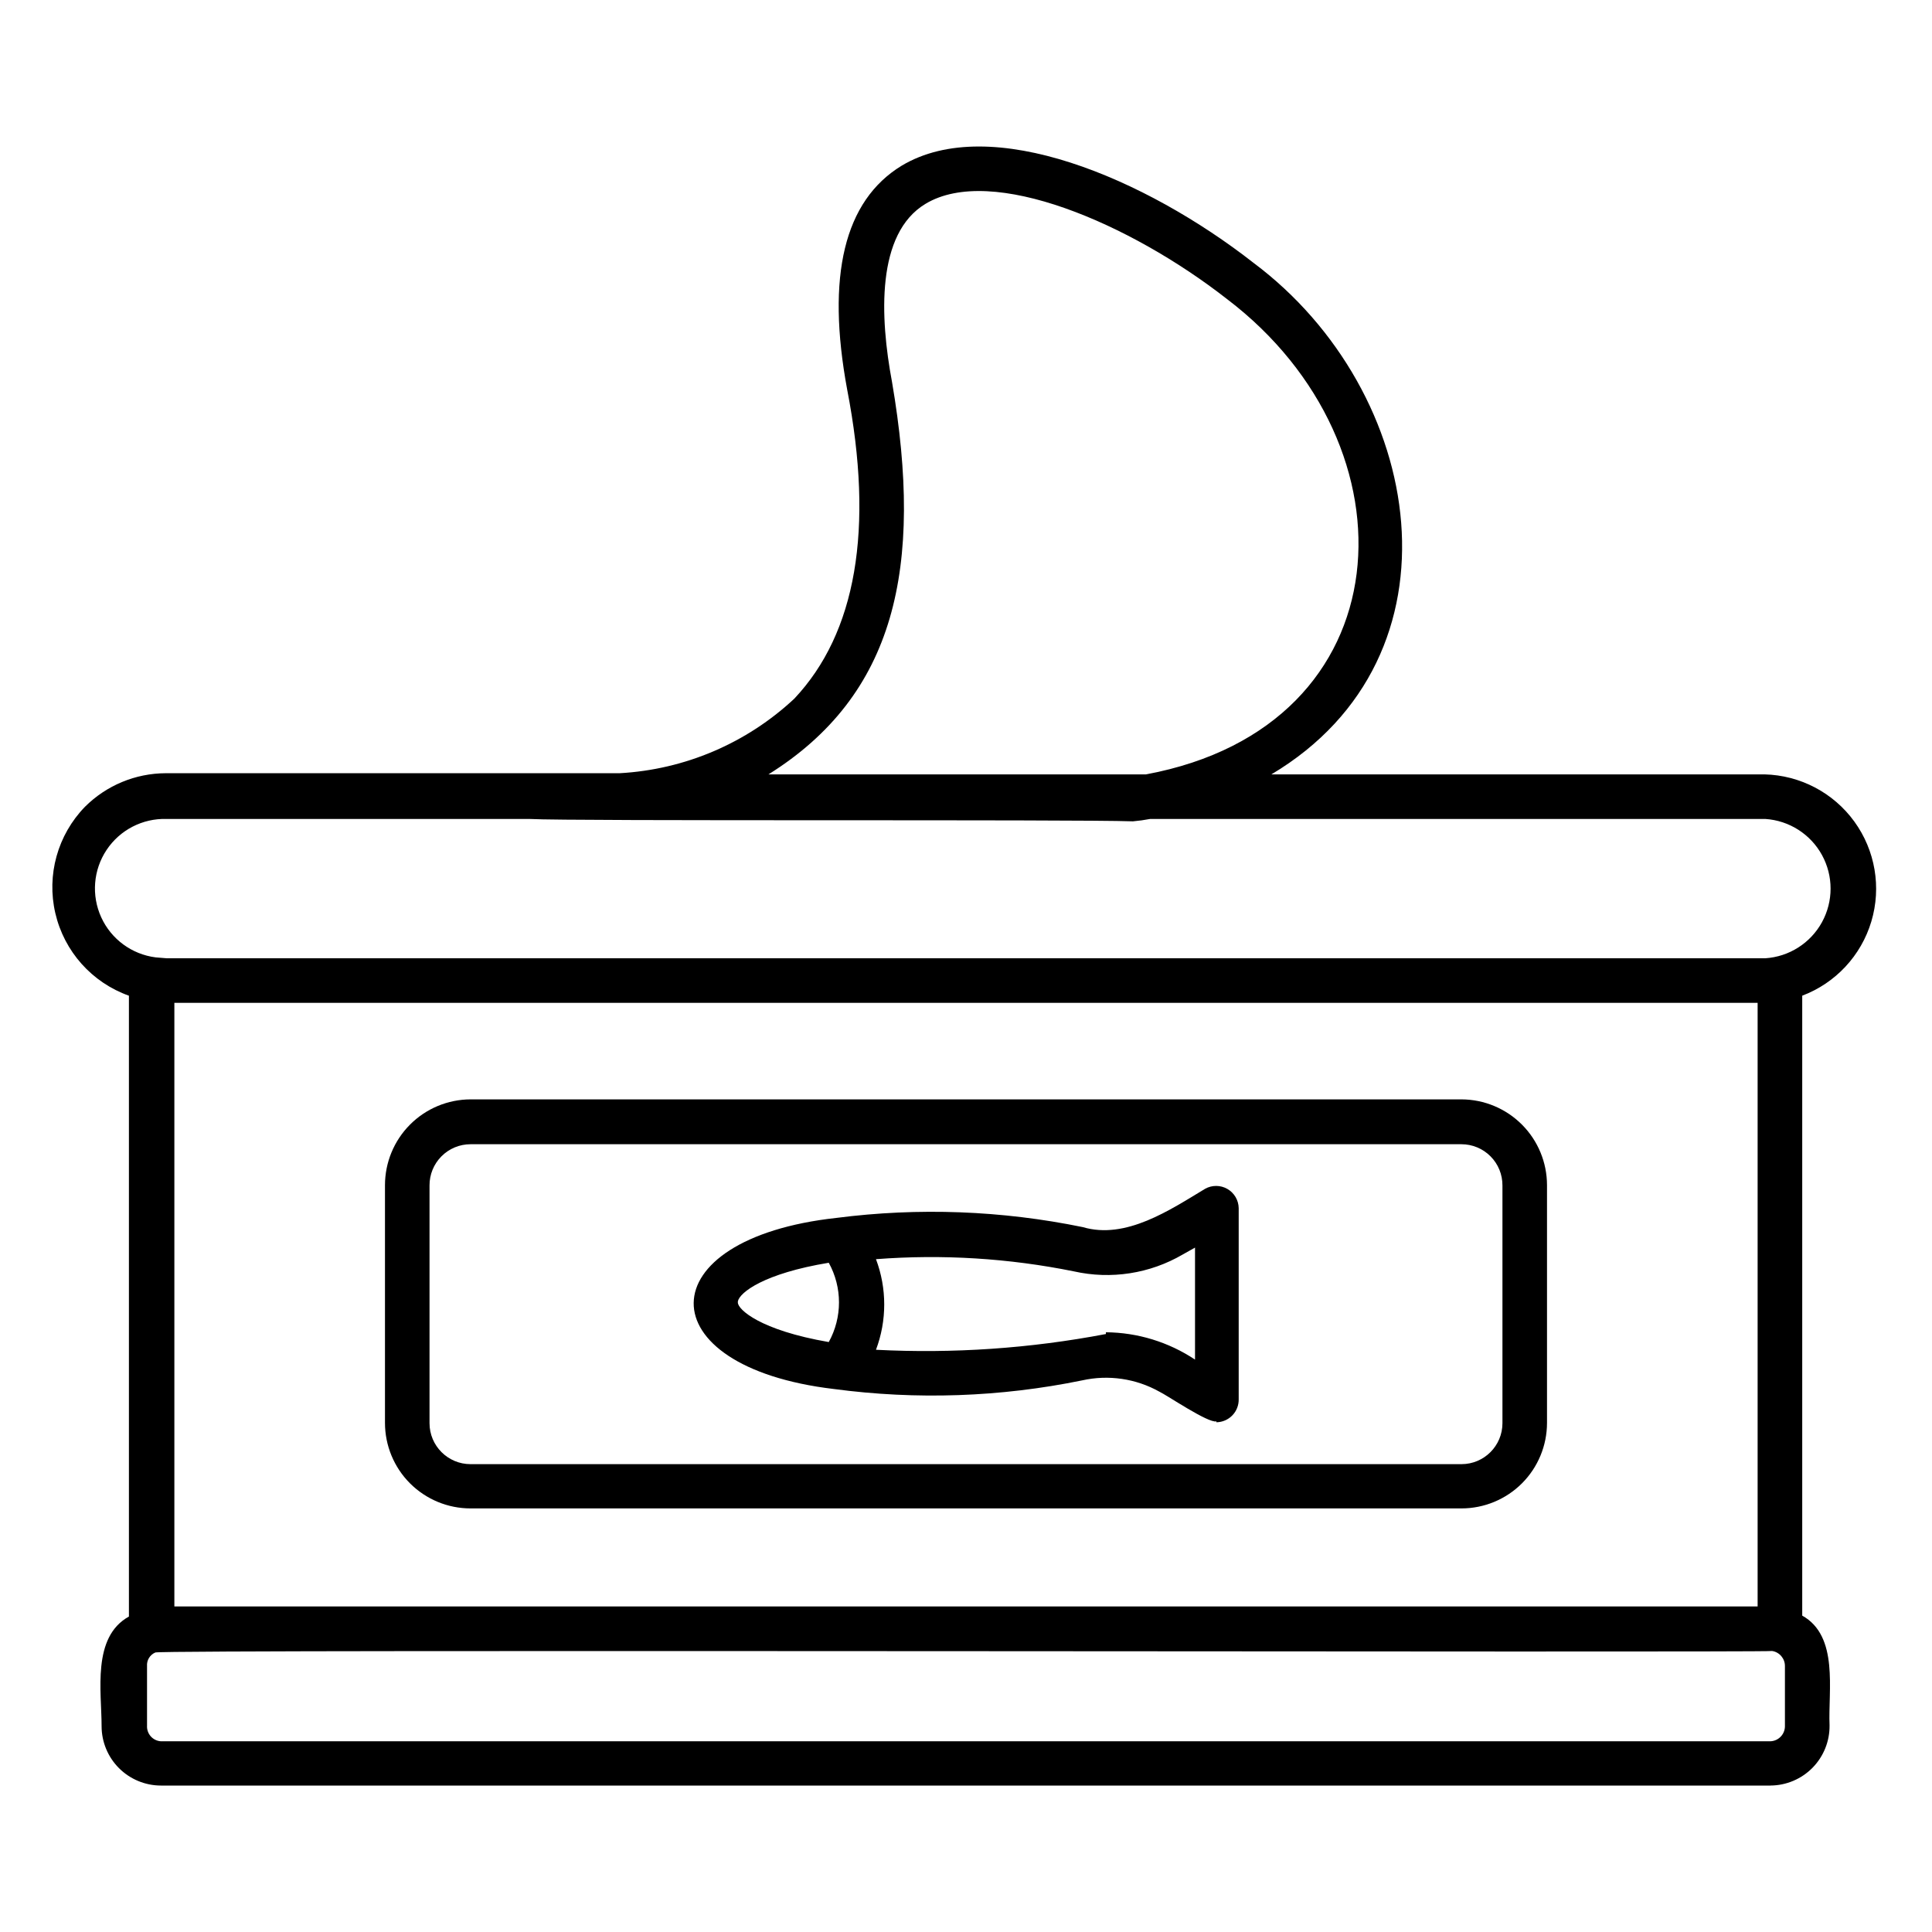 <?xml version="1.0" encoding="UTF-8"?>
<!-- Uploaded to: SVG Repo, www.svgrepo.com, Generator: SVG Repo Mixer Tools -->
<svg fill="#000000" width="800px" height="800px" version="1.1" viewBox="144 144 512 512" xmlns="http://www.w3.org/2000/svg">
 <path d="m613.17 617.19h-426.5c-4.176 0-8.18-1.66-11.133-4.609-2.953-2.953-4.613-6.957-4.613-11.133 0-9.211-2.598-23.617 7.242-29.047v-164.53c-9.797-3.488-17.145-11.723-19.5-21.852-2.359-10.129 0.602-20.758 7.852-28.215 5.684-5.672 13.379-8.867 21.41-8.895h120.29c17.27-0.957 33.652-7.949 46.289-19.762 16.371-17.395 21.176-44.867 14.012-81.867-5.59-30.148-0.789-50.066 14.406-59.355 23.617-14.168 64.707 3.387 93.285 25.742 45.578 34.086 57.152 104.3 4.723 135.55h130.68-0.004c9.445 0.227 18.246 4.844 23.801 12.488 5.551 7.644 7.223 17.441 4.516 26.492-2.707 9.055-9.48 16.324-18.316 19.668v164.29c9.762 5.434 6.848 19.836 7.242 29.047 0.062 4.203-1.559 8.258-4.5 11.258s-6.965 4.703-11.168 4.723zm-428-35.266c-1.438 0.605-2.328 2.062-2.203 3.621v15.742c-0.066 1.047 0.289 2.074 0.98 2.856 0.695 0.781 1.672 1.258 2.719 1.316h426.5c1.066-0.039 2.07-0.504 2.793-1.285 0.727-0.781 1.109-1.82 1.066-2.887v-15.742c0.023-1.992-1.418-3.703-3.387-4.016-2.441 0.473-426.19-0.473-428.47 0.395zm5.039-12.203h419.58v-159.96h-419.58zm-2.047-171.77h423.67c6.309-0.414 11.969-4.019 15.012-9.562 3.039-5.543 3.039-12.254 0-17.797-3.043-5.543-8.703-9.148-15.012-9.562h-163.03c-1.512 0.289-3.035 0.496-4.566 0.629-15.742-0.551-148.31 0-159.96-0.629h-96.113c-6.371-0.199-12.391 2.906-15.918 8.211-3.531 5.305-4.066 12.059-1.418 17.855 2.644 5.793 8.102 9.812 14.422 10.617zm159.49-48.727 100.05-0.004c69.039-12.832 72.66-87.066 21.492-125.95-25.664-20.07-62.348-35.816-79.902-25.266-13.145 7.871-12.121 30.07-8.895 47.23 8.422 49.277 0.863 82.973-32.75 103.99zm183.65 194.52h-262.61c-6.012 0-11.777-2.391-16.031-6.641-4.25-4.25-6.637-10.02-6.637-16.031v-62.977c0-6.019 2.383-11.793 6.633-16.059s10.016-6.672 16.035-6.691h262.61c6.019 0.02 11.785 2.426 16.035 6.691s6.637 10.039 6.637 16.059v62.977c0 6.012-2.391 11.781-6.641 16.031-4.254 4.25-10.02 6.641-16.031 6.641zm-262.61-96.512c-2.894 0-5.668 1.156-7.707 3.211-2.039 2.055-3.176 4.836-3.156 7.731v62.977c0 6 4.867 10.863 10.863 10.863h262.61c6 0 10.863-4.863 10.863-10.863v-62.977c0.02-2.894-1.113-5.676-3.156-7.731-2.039-2.055-4.812-3.211-7.707-3.211zm197.67 73.445c-2.125 0.551-13.227-7.008-15.113-7.871-6.223-3.481-13.512-4.547-20.469-2.992-21.652 4.438-43.898 5.207-65.809 2.285-49.75-5.902-49.516-39.832 0.707-45.344 21.738-2.793 43.789-1.969 65.262 2.441 11.414 3.387 23.145-4.566 32.434-10.156h-0.004c1.836-1.023 4.074-1.008 5.898 0.039 1.82 1.047 2.961 2.977 3 5.078v50.617c0.039 1.598-0.559 3.148-1.672 4.305-1.109 1.152-2.633 1.812-4.234 1.836zm-29.285-23.617v0.004c8.41 0.066 16.617 2.586 23.617 7.242v-29.68l-3.227 1.812c-8.715 5.094-19.039 6.699-28.891 4.484-17.242-3.488-34.887-4.574-52.43-3.227 2.914 7.738 2.914 16.27 0 24.008 20.406 1.051 40.859-0.348 60.93-4.172zm-97.535-7.871c0 1.812 5.824 7.32 24.09 10.469v0.004c3.613-6.543 3.613-14.48 0-21.02-17.16 2.832-23.617 7.871-24.09 10.234z"/>
</svg>